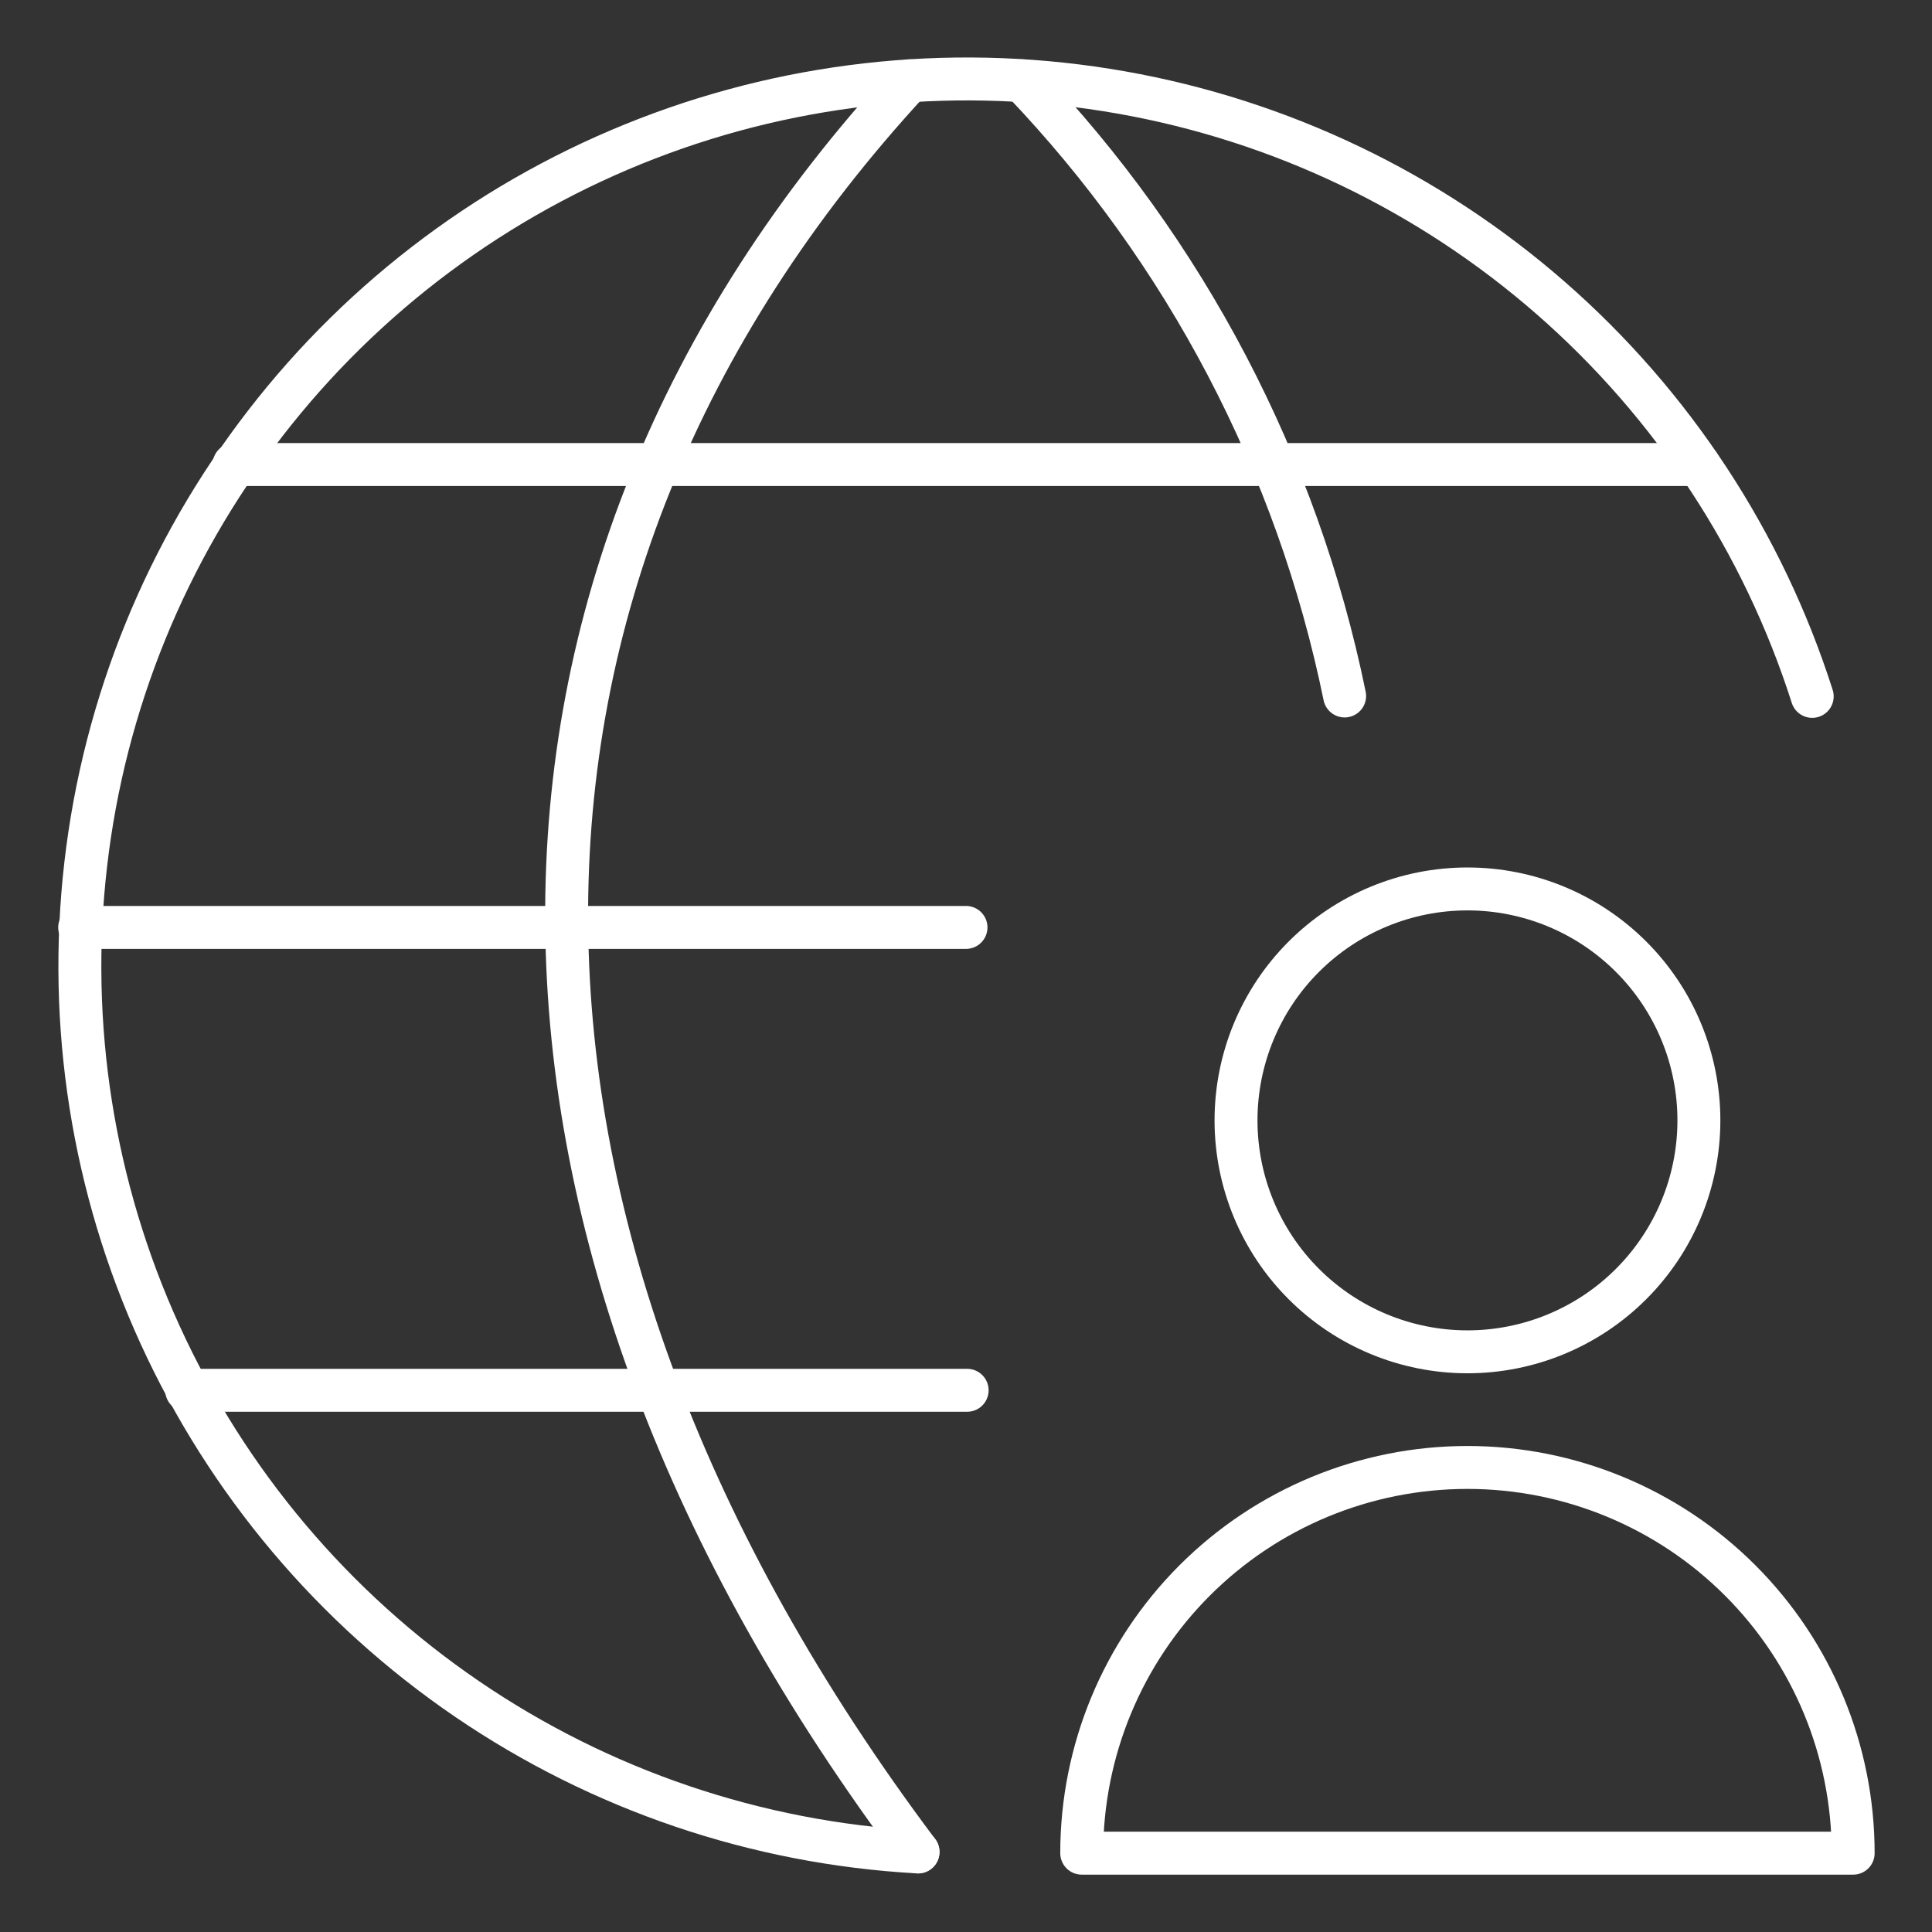 <svg width="96" height="96" xmlns="http://www.w3.org/2000/svg" xmlns:xlink="http://www.w3.org/1999/xlink" xml:space="preserve" overflow="hidden"><rect width="100%" height="100%" fill="#333333" stroke="none"/><g transform="translate(-196 -72)"><path d="M205.276 141.083 244.057 141.083" stroke="#FFFFFF" stroke-width="2.133" stroke-linecap="round" stroke-linejoin="round" fill="none"/><path d="M207.629 95.083 280.401 95.083" stroke="#FFFFFF" stroke-width="2.133" stroke-linecap="round" stroke-linejoin="round" fill="none"/><path d="M244 118.083 199.959 118.083" stroke="#FFFFFF" stroke-width="2.133" stroke-linecap="round" stroke-linejoin="round" fill="none"/><path d="M241.616 164.022C233.592 163.578 225.842 160.949 219.204 156.419 212.566 151.89 207.292 145.632 203.953 138.322 200.614 131.012 199.337 122.929 200.26 114.945 201.182 106.962 204.269 99.383 209.188 93.028 214.105 86.672 220.667 81.782 228.164 78.885 235.66 75.989 243.805 75.197 251.719 76.595 259.633 77.992 267.014 81.527 273.064 86.816 279.115 92.105 283.604 98.947 286.048 106.603" stroke="#FFFFFF" stroke-width="2.133" stroke-linecap="round" stroke-linejoin="round" fill="none"/><path d="M241.198 76.016C218.198 100.933 218.616 133.355 241.616 164.022" stroke="#FFFFFF" stroke-width="2.133" stroke-linecap="round" stroke-linejoin="round" fill="none"/><path d="M246.798 76.016C254.909 84.494 260.461 95.089 262.814 106.583" stroke="#FFFFFF" stroke-width="2.133" stroke-linecap="round" stroke-linejoin="round" fill="none"/><path d="M288.083 164.083C288.083 159 286.064 154.125 282.469 150.53 278.875 146.936 274 144.917 268.917 144.917 263.833 144.917 258.958 146.936 255.364 150.53 251.769 154.125 249.75 159 249.75 164.083L288.083 164.083Z" stroke="#FFFFFF" stroke-width="2.133" stroke-linecap="round" stroke-linejoin="round" fill="none"/><path d="M257.417 127.671C257.417 130.721 258.628 133.646 260.785 135.802 262.942 137.959 265.867 139.171 268.917 139.171 271.967 139.171 274.892 137.959 277.048 135.802 279.205 133.646 280.417 130.721 280.417 127.671 280.417 124.62 279.205 121.695 277.048 119.539 274.892 117.382 271.967 116.171 268.917 116.171 265.867 116.171 262.942 117.382 260.785 119.539 258.628 121.695 257.417 124.62 257.417 127.671Z" stroke="#FFFFFF" stroke-width="2.133" stroke-linecap="round" stroke-linejoin="round" fill="none"/></g></svg>
